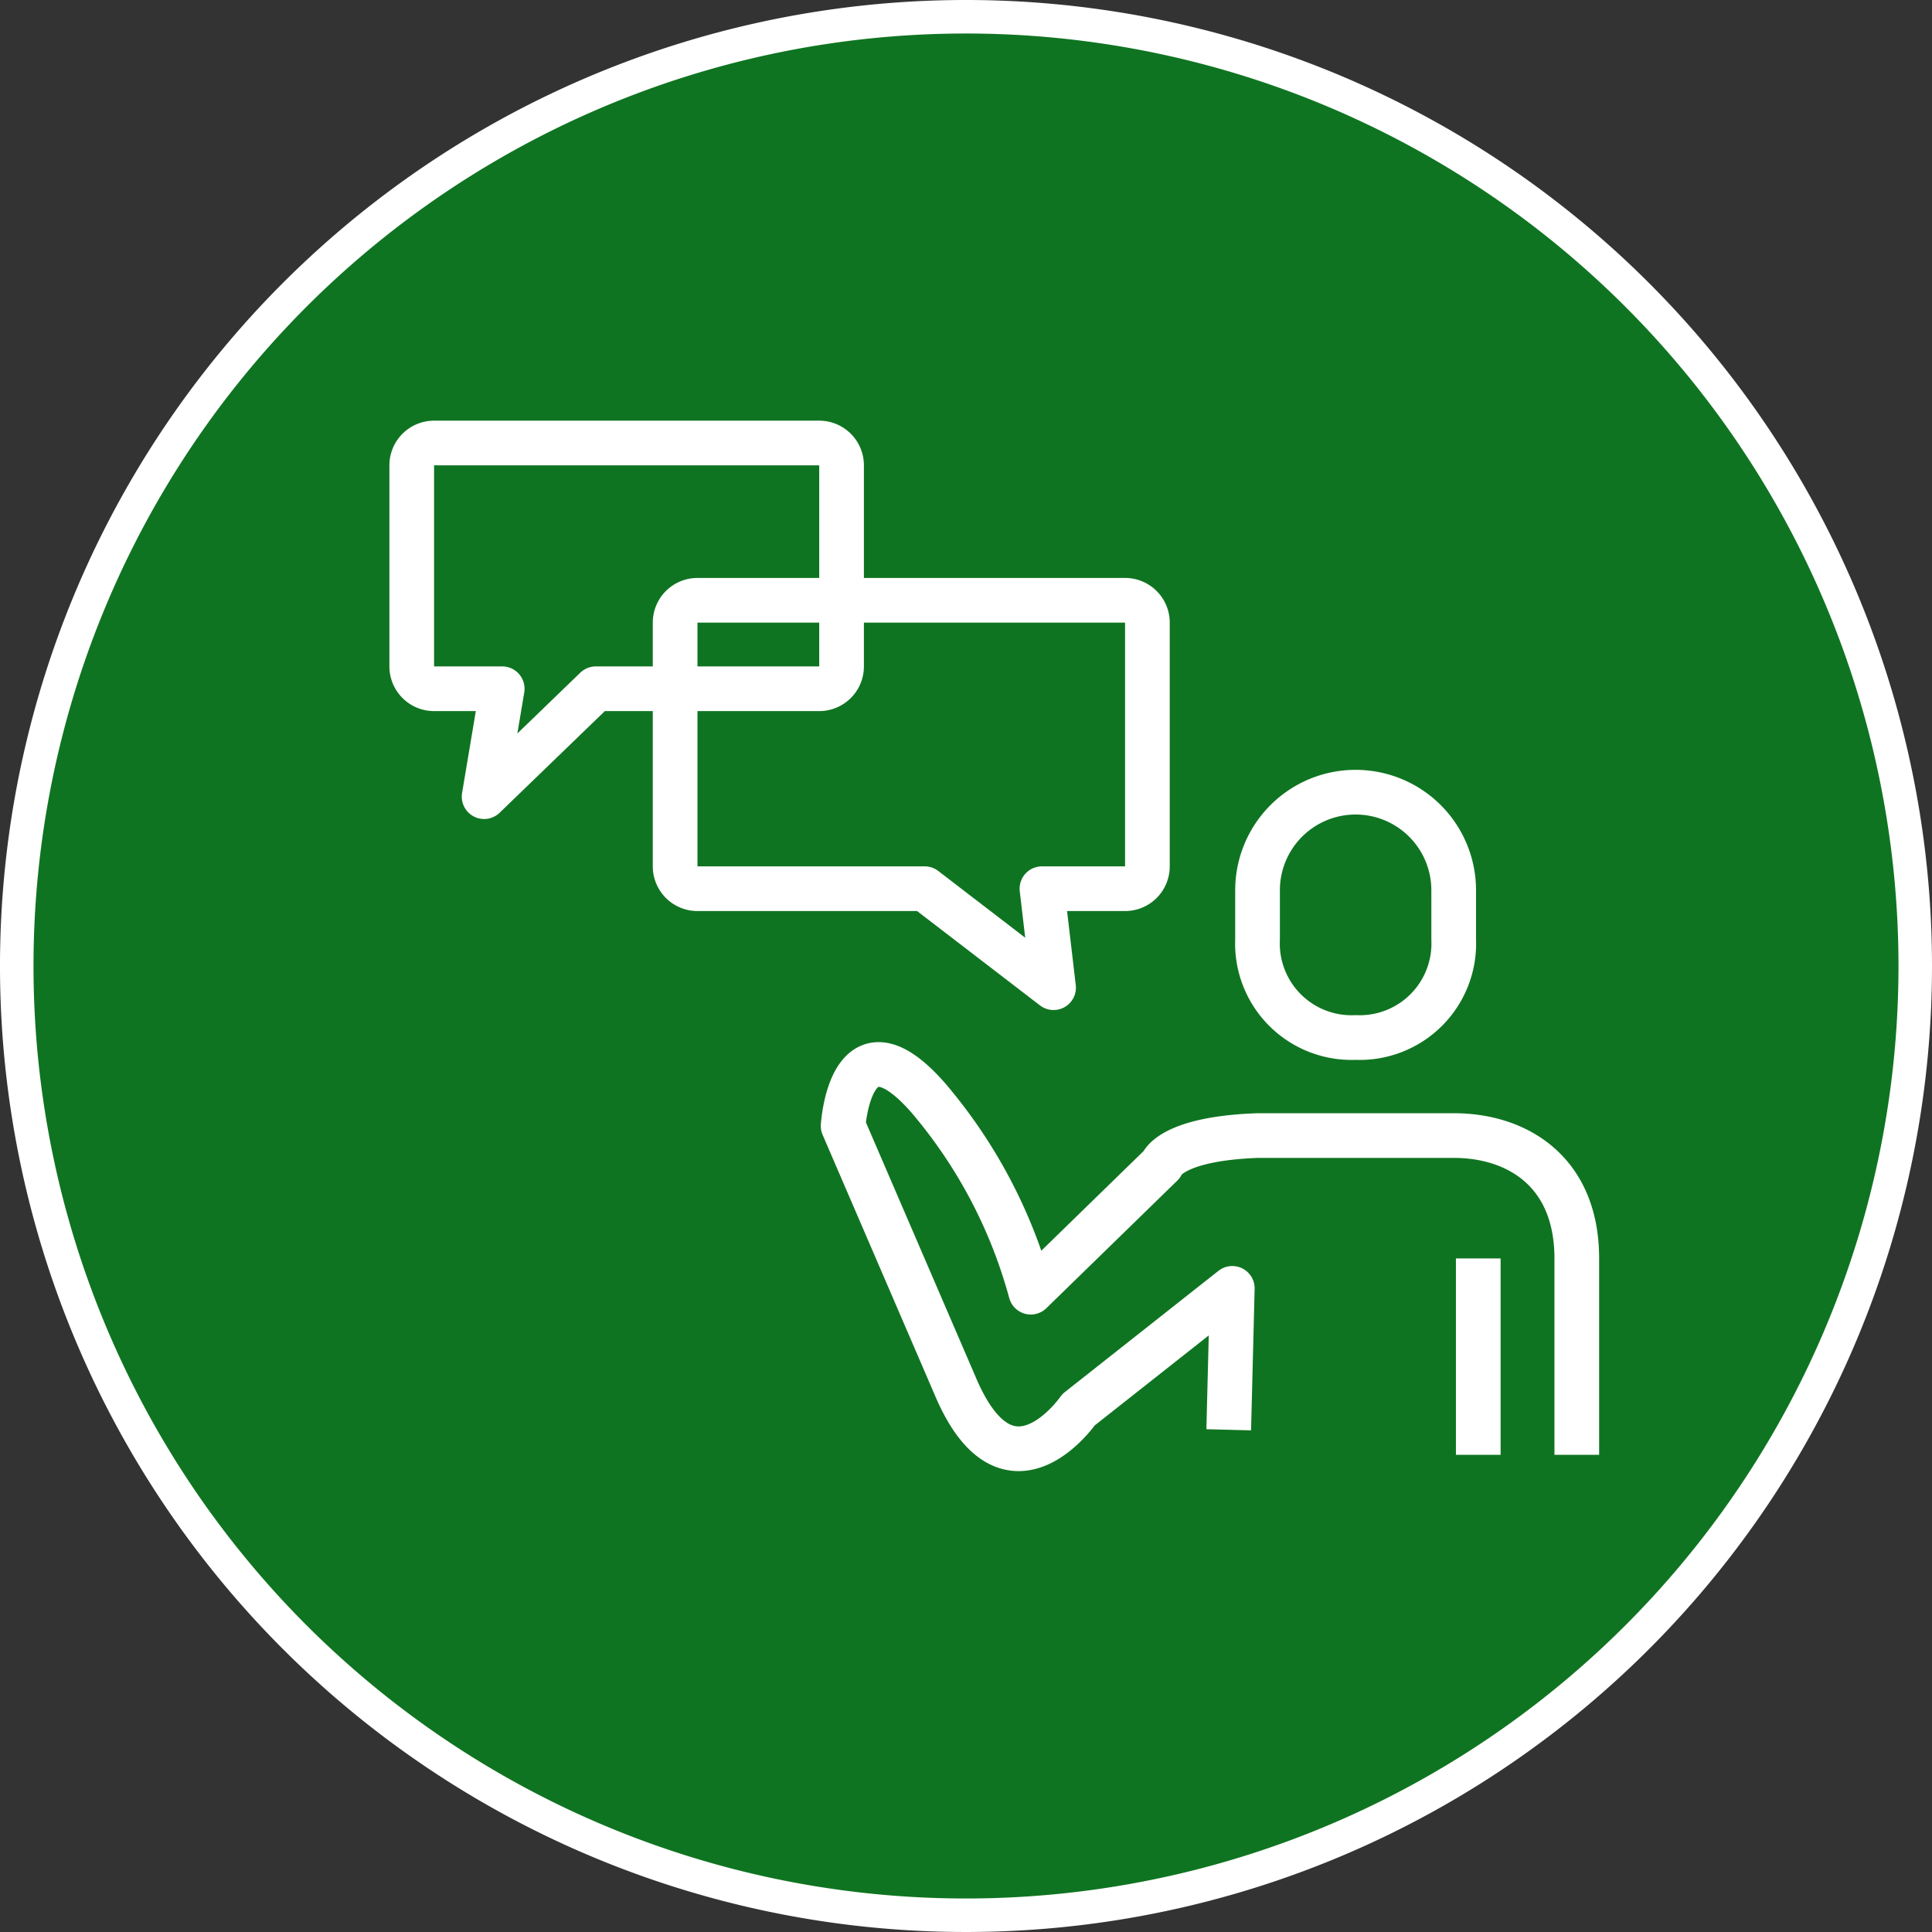 <svg xmlns="http://www.w3.org/2000/svg" width="86.48" height="86.48" viewBox="0 0 86.48 86.48"><rect x="0" y="0" width="86.48" height="86.48" fill="#333333" stroke="none"/><path d="M85.73,43.24A42.49,42.49,0,1,1,43.24.75,42.5,42.5,0,0,1,85.73,43.24Z" fill="#0f7421" stroke="#fff" stroke-miterlimit="10" stroke-width="1.5"/><path d="M55,64l.16-6.33L48.28,63.1S45.12,67.69,42.74,62l-5-11.6s.32-5.23,3.8-1.27a22.47,22.47,0,0,1,4.6,8.71L52,52.13s.36-1.16,4.3-1.3h8.78c2.8,0,5.5,1.58,5.5,5.5v8.79" fill="none" stroke="#fff" stroke-linejoin="round" stroke-width="2"/><line x1="66.17" y1="56.33" x2="66.17" y2="65.12" fill="none" stroke="#fff" stroke-linejoin="round" stroke-width="2"/><path d="M60.68,46.44a4.21,4.21,0,0,1-4.39-4.39v-2.2a4.39,4.39,0,1,1,8.78,0v2.2A4.21,4.21,0,0,1,60.68,46.44Z" fill="none" stroke="#fff" stroke-linejoin="round" stroke-width="2"/><path d="M36.66,19.83H19.43a1,1,0,0,0-1,1v9a1,1,0,0,0,1,1h3.05l-.81,4.83,5-4.83h10a1,1,0,0,0,1-1v-9A1,1,0,0,0,36.66,19.83Z" fill="none" stroke="#fff" stroke-linejoin="round" stroke-width="2"/><path d="M50.36,26.87H31.22a1,1,0,0,0-1,1V38.78a1,1,0,0,0,1,1H41.39l5.77,4.43-.52-4.43h3.72a1,1,0,0,0,1-1V27.87A1,1,0,0,0,50.36,26.87Z" fill="none" stroke="#fff" stroke-linejoin="round" stroke-width="2"/></svg>